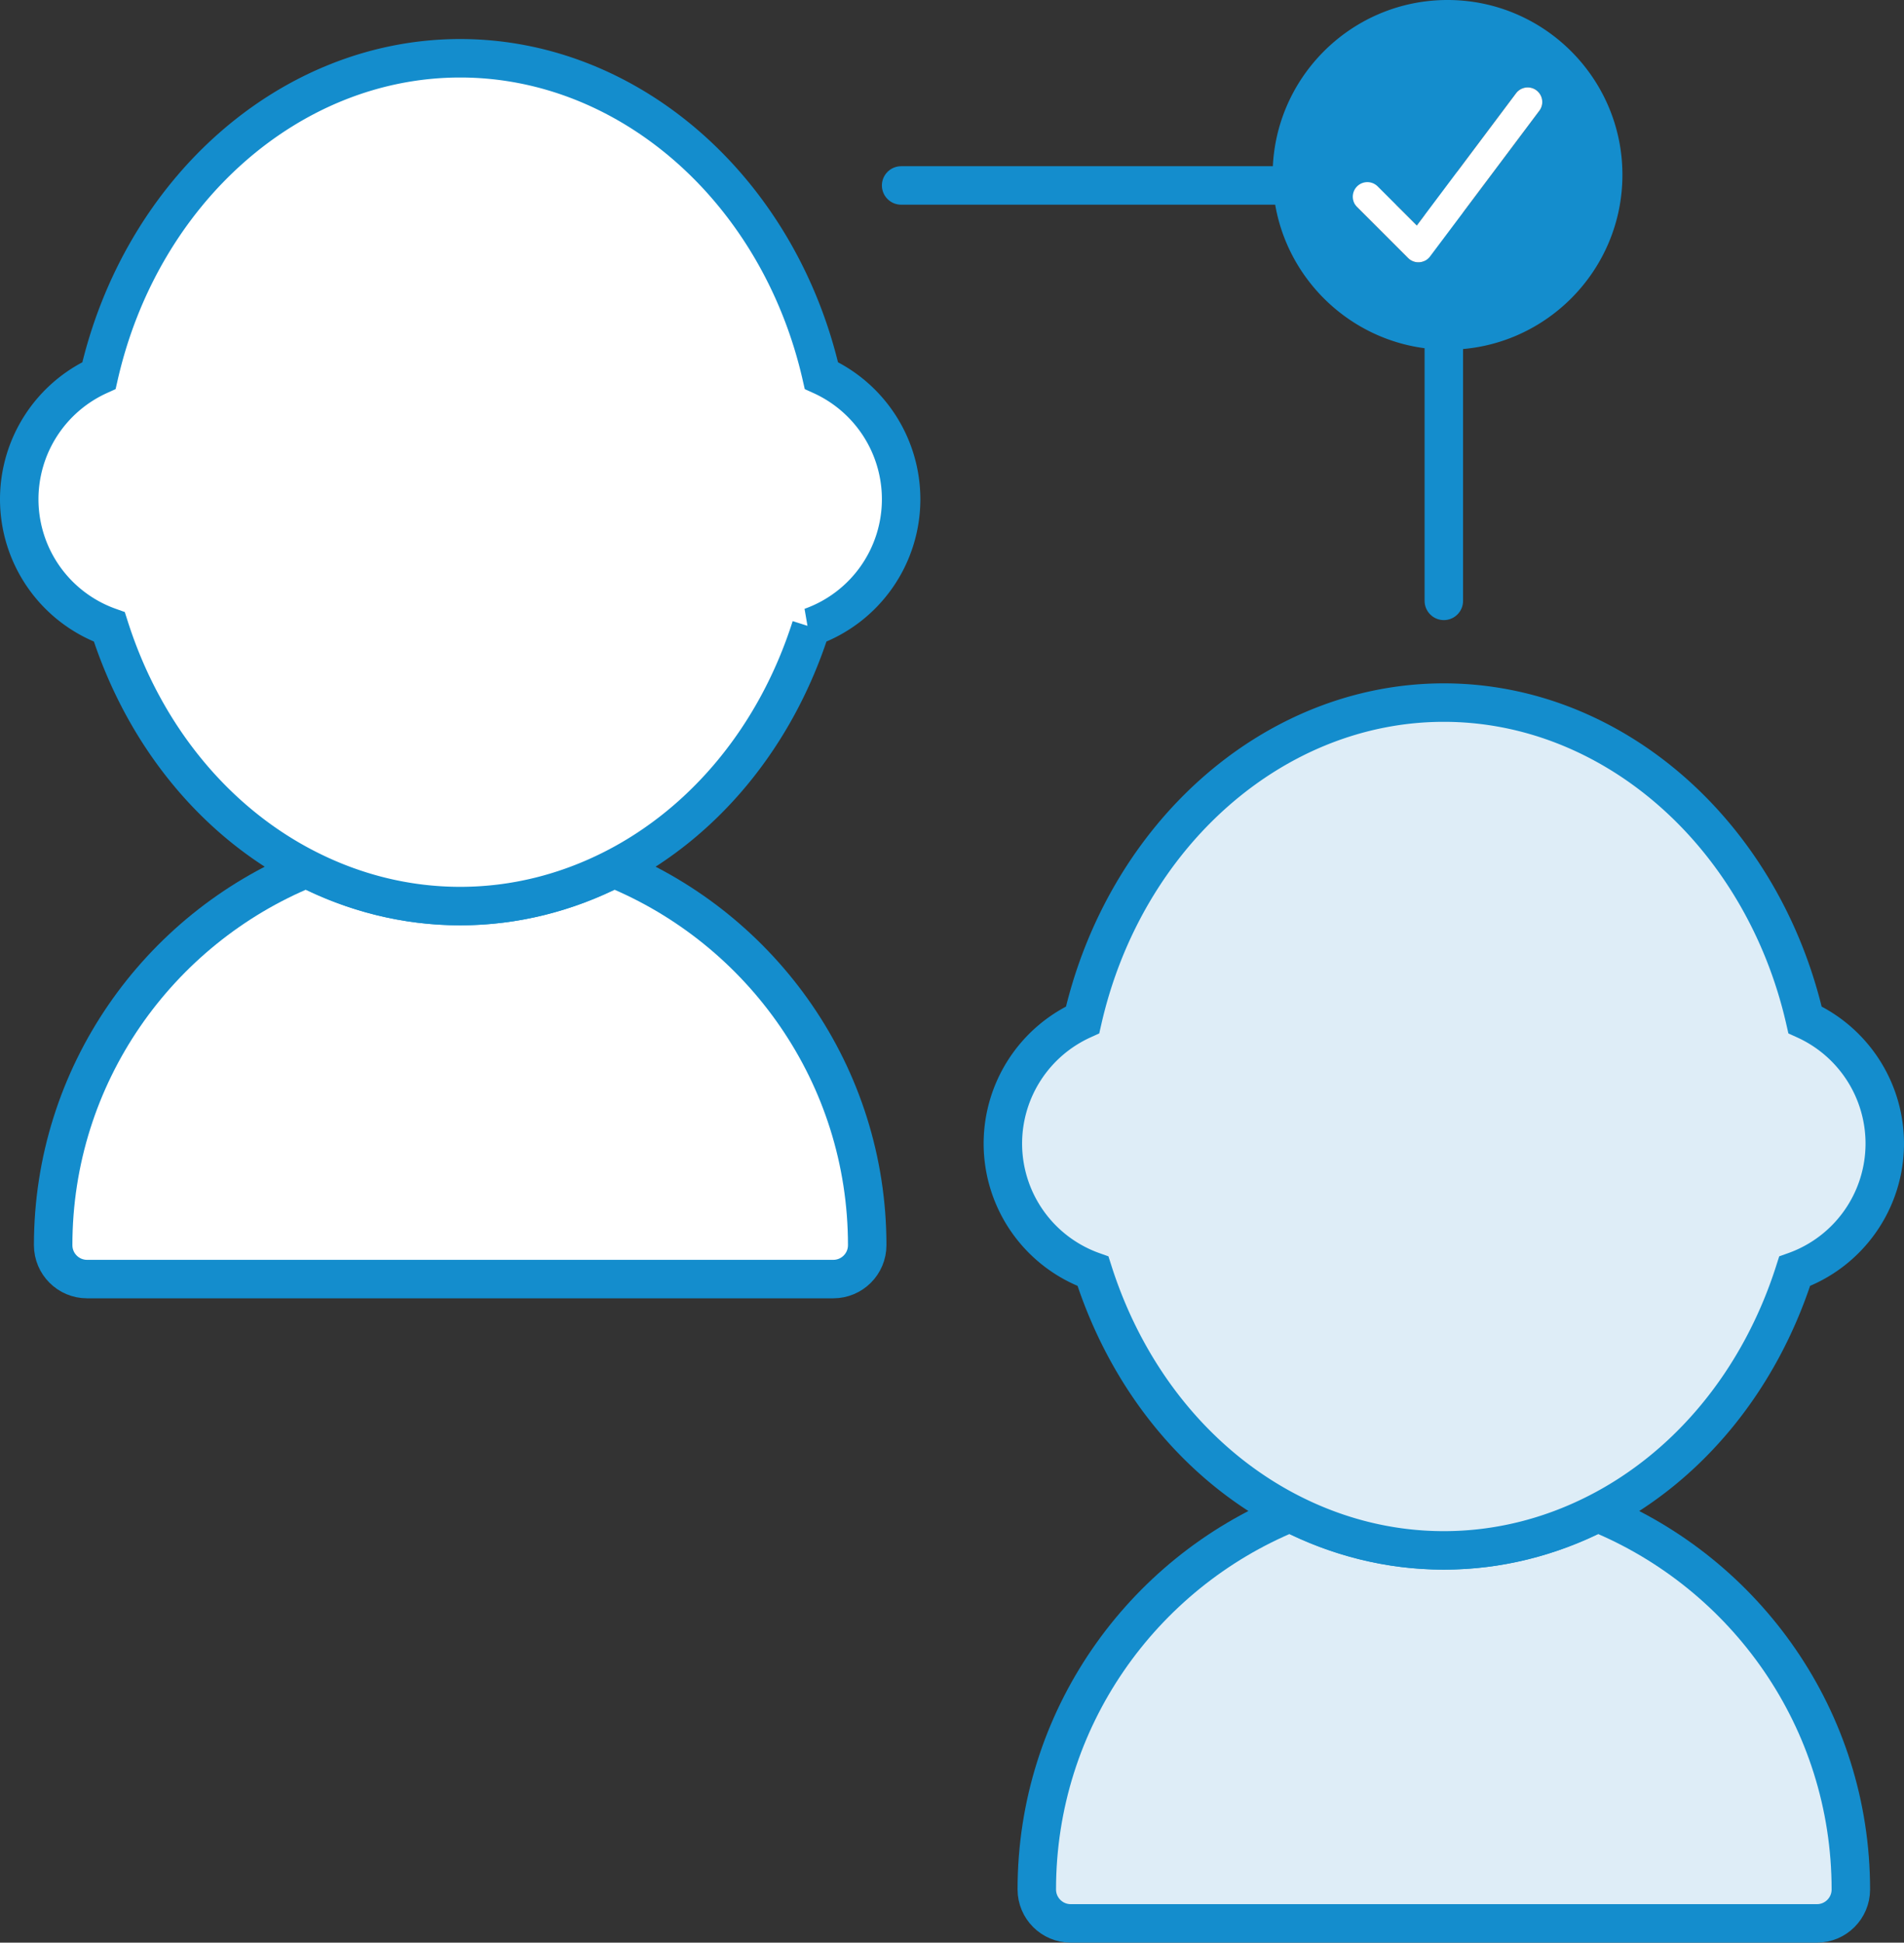 <svg width="99" height="101" viewBox="0 0 99 101" xmlns="http://www.w3.org/2000/svg"><rect x="0" y="0" width="99" height="101" fill="#333333" stroke="none"/><title>stable-api</title><g fill="none" fill-rule="evenodd"><path d="M15.936 45.158c-7.717 3.16-13.172 10.74-13.172 19.58 0 .975.79 1.763 1.763 1.763h38.8c.974 0 1.764-.788 1.764-1.763 0-8.84-5.456-16.42-13.172-19.58-2.453 1.252-5.159 1.95-7.992 1.95s-5.539-.698-7.991-1.95z" stroke="#148DCD" stroke-width="2" fill="#FFF"/><path d="M83.064 78.657c-2.452 1.252-5.158 1.95-7.991 1.95-2.833 0-5.54-.698-7.992-1.95-7.716 3.16-13.172 10.74-13.172 19.58 0 .974.79 1.763 1.764 1.763h38.8c.974 0 1.763-.789 1.763-1.763 0-8.84-5.455-16.42-13.172-19.58z" stroke="#148DCD" stroke-width="2" fill="#DEEDF7"/><path d="M42.168 32.596a7.049 7.049 0 0 0 4.687-6.646 7.065 7.065 0 0 0-4.146-6.425C40.514 9.907 32.757 3.03 23.927 3.03c-8.829 0-16.586 6.877-18.781 16.495A7.065 7.065 0 0 0 1 25.95a7.049 7.049 0 0 0 4.686 6.646c1.823 5.725 5.565 10.173 10.25 12.562 2.452 1.252 5.158 1.95 7.991 1.95 2.833 0 5.54-.698 7.992-1.95 4.684-2.39 8.427-6.837 10.25-12.562z" stroke="#148DCD" stroke-width="2" fill="#FFF"/><path d="M83.064 78.657c4.685-2.39 8.427-6.837 10.25-12.562A7.049 7.049 0 0 0 98 59.449a7.065 7.065 0 0 0-4.146-6.425c-2.195-9.618-9.952-16.495-18.781-16.495-8.83 0-16.587 6.877-18.782 16.495a7.065 7.065 0 0 0-4.146 6.425 7.049 7.049 0 0 0 4.687 6.646c1.822 5.725 5.565 10.172 10.25 12.562 2.452 1.252 5.158 1.95 7.99 1.95 2.834 0 5.54-.698 7.992-1.95z" stroke="#148DCD" stroke-width="2" fill="#DEEDF7"/><path stroke="#148DCD" stroke-width="2" stroke-linecap="round" stroke-linejoin="round" d="M46.855 9.642h28.218V31.24"/><path d="M75.266 0c-5.015 0-9.094 4.078-9.094 9.09 0 5.014 4.079 9.092 9.094 9.092 5.014 0 9.093-4.078 9.093-9.091C84.36 4.078 80.28 0 75.266 0zm4.774 5.757l-5.684 7.576a.756.756 0 0 1-1.142.081l-2.652-2.651a.757.757 0 1 1 1.071-1.071l2.035 2.033 5.16-6.876a.757.757 0 1 1 1.212.908z" fill="#148DCD"/><path d="M80.04 5.757l-5.684 7.576a.756.756 0 0 1-1.142.081l-2.652-2.651a.757.757 0 1 1 1.071-1.071l2.035 2.033 5.16-6.876a.757.757 0 1 1 1.212.908z" fill="#FFF"/><path d="M-15-14h128v128H-15z"/></g></svg>